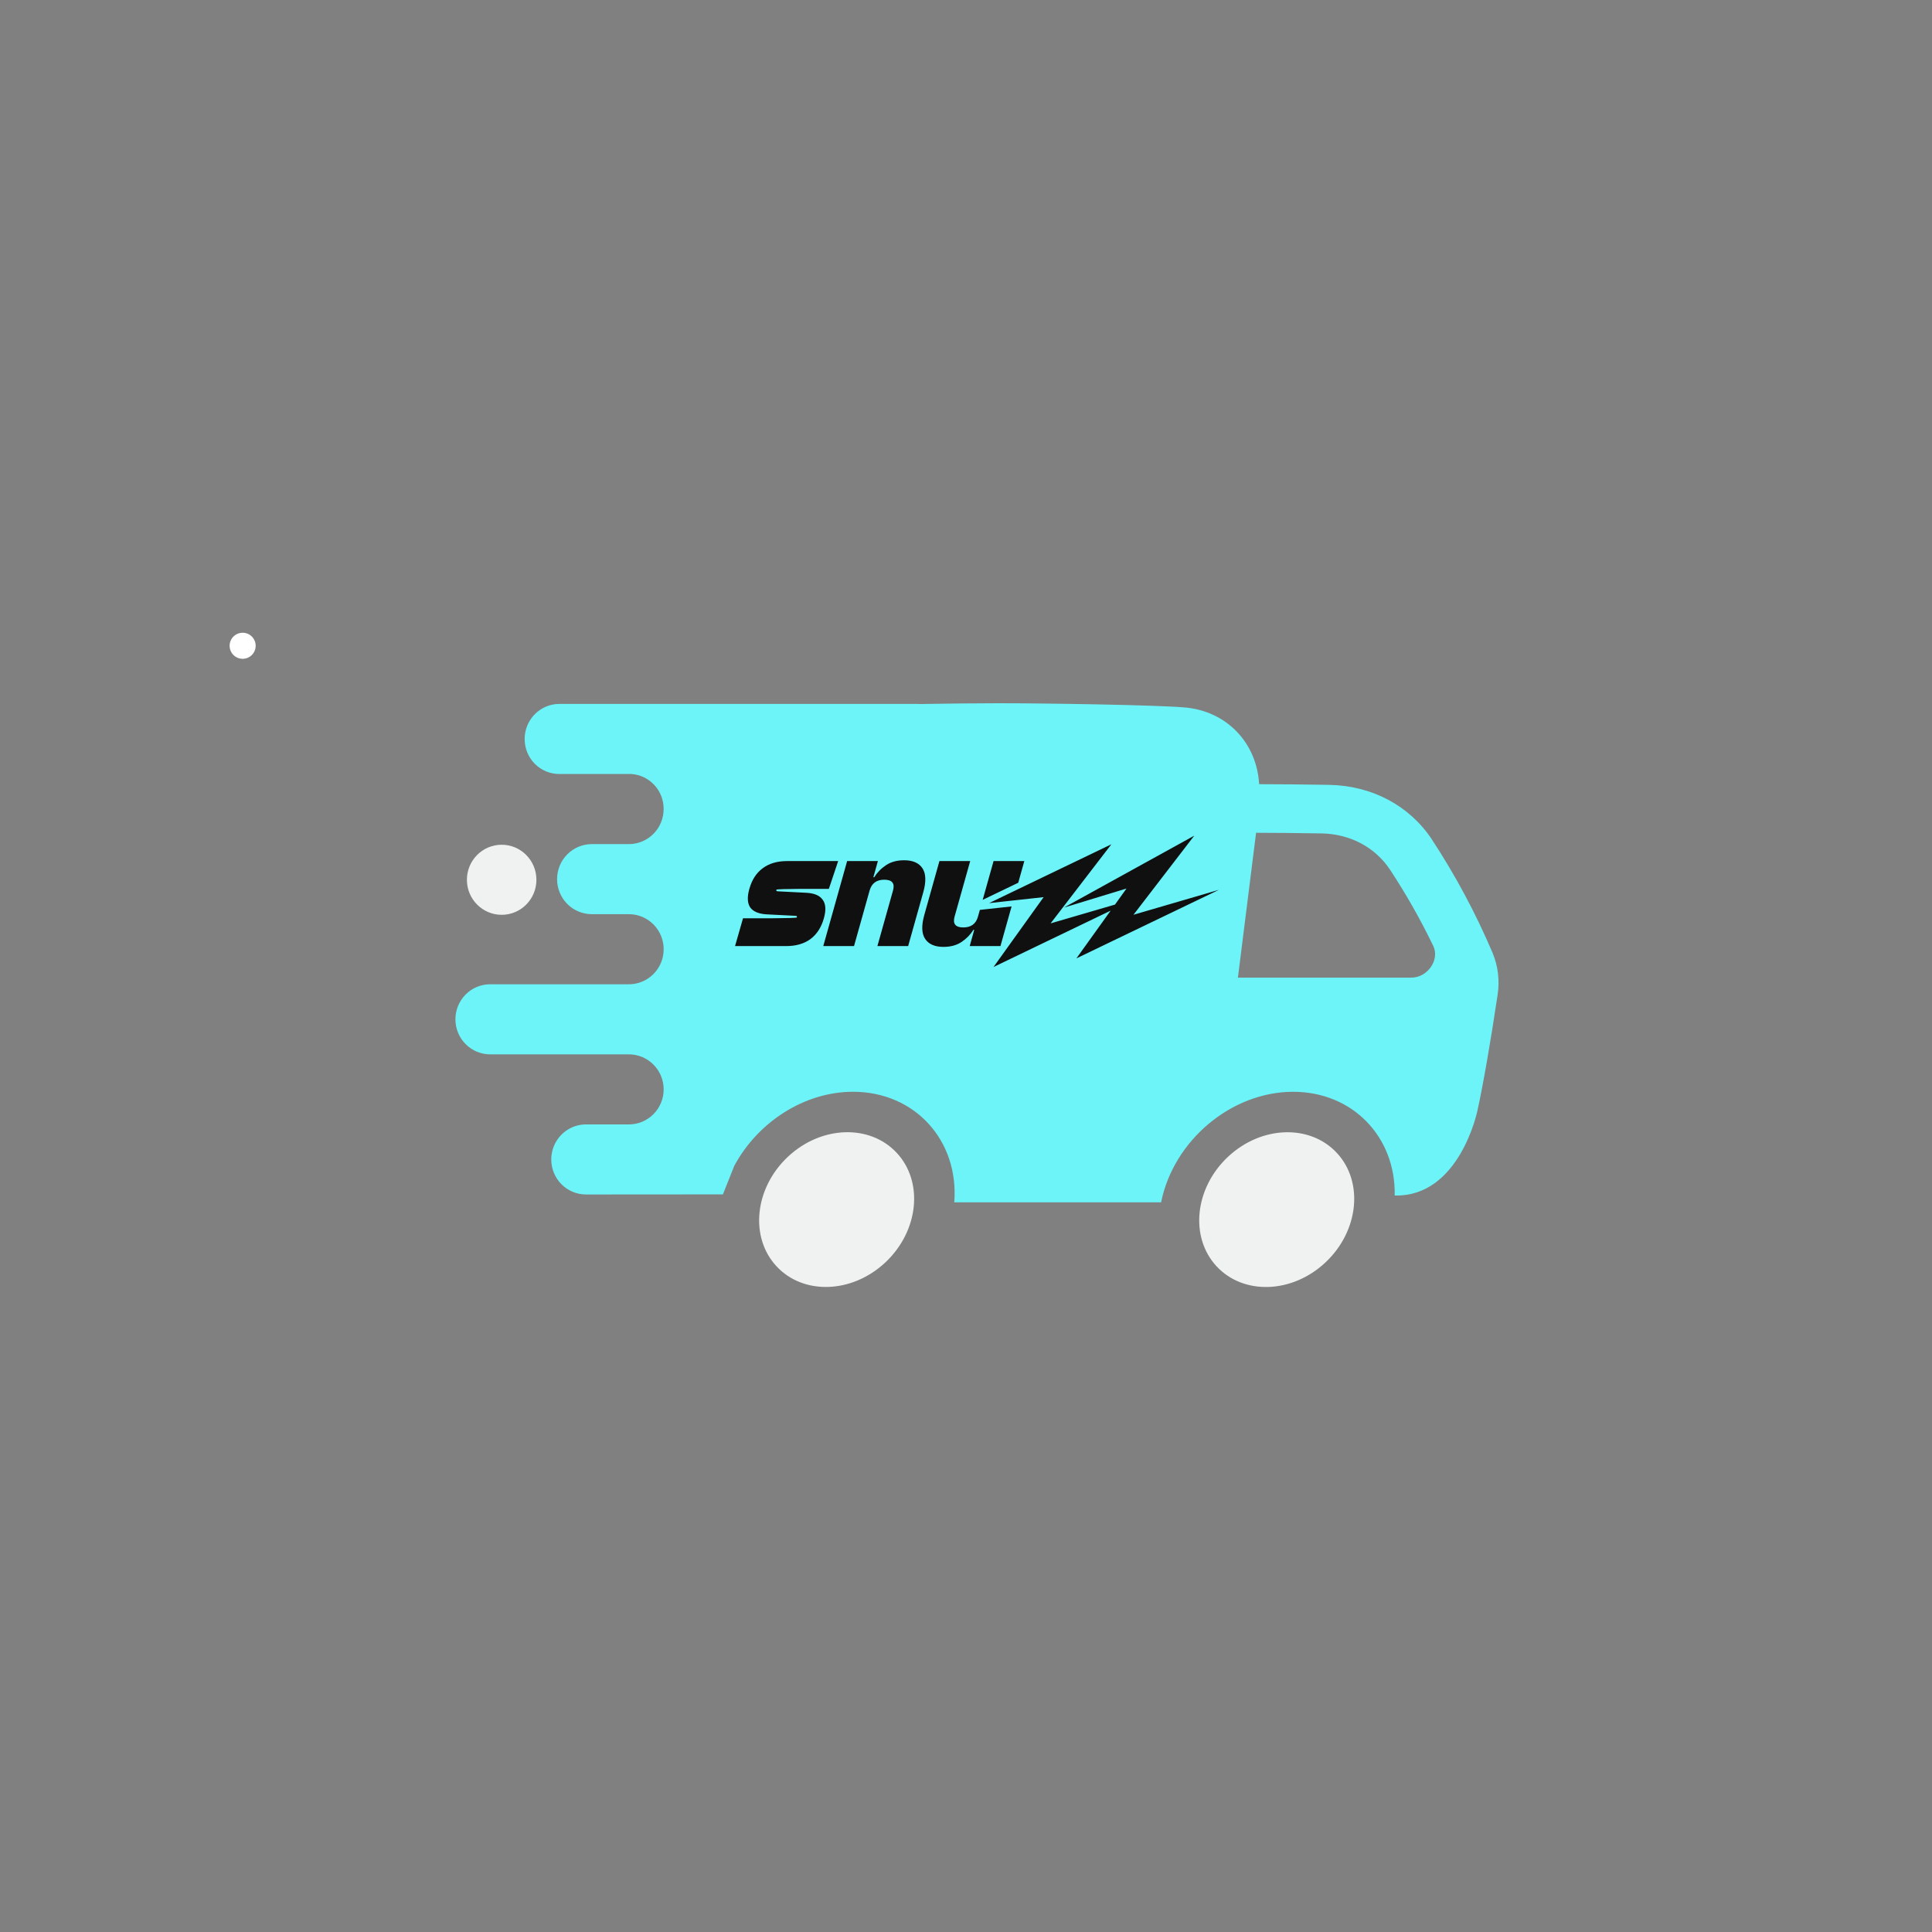 <svg width="122" height="122" viewBox="0 0 122 122" fill="none" xmlns="http://www.w3.org/2000/svg">
<rect x="0" y="0" width="122" height="122" fill="#808080" stroke="none"/>
<g clip-path="url(#clip0_4_128)">
<path d="M55.911 79.714C58.012 77.74 58.335 74.648 56.634 72.808C54.932 70.968 51.851 71.076 49.75 73.05C47.65 75.024 47.327 78.116 49.028 79.956C50.729 81.796 53.811 81.688 55.911 79.714Z" fill="#F0F1F1"/>
<path d="M83.701 79.716C85.801 77.742 86.125 74.65 84.424 72.81C82.722 70.97 79.641 71.079 77.54 73.052C75.44 75.026 75.117 78.118 76.818 79.958C78.519 81.798 81.601 81.69 83.701 79.716Z" fill="#F0F1F1"/>
<path d="M33.873 55.556C33.873 54.334 32.891 53.343 31.679 53.343C30.467 53.343 29.484 54.334 29.484 55.556C29.484 56.778 30.467 57.768 31.679 57.768C32.891 57.768 33.873 56.778 33.873 55.556Z" fill="#F0F1F1"/>
<path d="M73.321 75.919C74.101 72.032 77.744 68.943 81.659 68.943C85.429 68.943 88.146 71.808 88.071 75.492C92.148 75.6 93.283 70.187 93.283 70.187C93.626 68.673 94.139 65.723 94.568 62.827C94.709 61.933 94.601 61.017 94.256 60.181C93.19 57.673 91.903 55.267 90.408 52.992C88.994 50.865 86.623 49.606 83.916 49.561C82.302 49.535 80.717 49.519 79.52 49.519L79.51 49.509C79.356 46.907 77.474 44.914 74.833 44.675C73.114 44.521 66.308 44.408 63.04 44.408C61.742 44.408 59.88 44.427 57.996 44.458V44.45H35.326C35.038 44.45 34.752 44.507 34.486 44.618C34.219 44.729 33.977 44.892 33.773 45.098C33.569 45.303 33.408 45.547 33.297 45.816C33.187 46.085 33.13 46.373 33.131 46.663V46.673C33.131 47.258 33.361 47.818 33.77 48.231C34.18 48.644 34.736 48.876 35.316 48.876H39.882C40.432 48.917 40.946 49.166 41.322 49.573C41.697 49.98 41.906 50.516 41.907 51.071V51.083C41.907 51.374 41.851 51.662 41.742 51.931C41.632 52.201 41.47 52.445 41.267 52.651C41.063 52.858 40.821 53.021 40.555 53.133C40.288 53.245 40.002 53.303 39.714 53.303H37.372C36.79 53.303 36.232 53.536 35.821 53.951C35.409 54.365 35.178 54.928 35.178 55.515C35.178 55.805 35.234 56.093 35.345 56.362C35.455 56.63 35.617 56.874 35.82 57.08C36.024 57.285 36.266 57.448 36.532 57.559C36.798 57.671 37.084 57.728 37.372 57.728H39.714C40.296 57.728 40.854 57.961 41.266 58.376C41.678 58.791 41.909 59.354 41.909 59.941C41.909 60.528 41.678 61.091 41.266 61.506C40.854 61.921 40.296 62.154 39.714 62.154H30.953C30.371 62.154 29.813 62.387 29.401 62.802C28.99 63.217 28.758 63.779 28.758 64.366C28.758 64.953 28.989 65.516 29.401 65.931C29.813 66.346 30.371 66.579 30.953 66.579H39.714C40.296 66.579 40.854 66.813 41.266 67.228C41.678 67.643 41.909 68.206 41.909 68.793C41.908 69.379 41.677 69.942 41.265 70.356C40.854 70.77 40.296 71.003 39.714 71.003H37.004C36.422 71.003 35.864 71.236 35.453 71.651C35.042 72.066 34.81 72.629 34.81 73.215C34.81 73.802 35.042 74.365 35.453 74.78C35.864 75.195 36.422 75.428 37.004 75.428L45.649 75.422L46.368 73.617C47.839 70.88 50.767 68.942 53.867 68.942C57.784 68.942 60.565 72.033 60.259 75.923H73.32M51.547 54.333H48.602C48.599 54.333 48.596 54.334 48.594 54.336C48.592 54.338 48.59 54.341 48.59 54.343L48.319 56.287C48.318 56.289 48.318 56.29 48.319 56.292C48.319 56.293 48.32 56.295 48.321 56.296C48.322 56.297 48.323 56.298 48.324 56.299C48.326 56.3 48.328 56.3 48.329 56.3H50.522C50.629 56.297 50.736 56.318 50.835 56.362C50.933 56.406 51.021 56.471 51.091 56.554C51.161 56.636 51.212 56.733 51.241 56.838C51.269 56.943 51.273 57.052 51.254 57.159C51.217 57.394 51.099 57.608 50.922 57.765C50.745 57.922 50.519 58.011 50.283 58.018H48.087C48.085 58.018 48.082 58.019 48.08 58.021C48.078 58.022 48.076 58.025 48.076 58.027L47.683 60.851C47.645 61.086 47.527 61.3 47.35 61.457C47.173 61.613 46.947 61.703 46.711 61.71C46.603 61.713 46.496 61.692 46.398 61.648C46.3 61.604 46.212 61.538 46.142 61.456C46.072 61.374 46.021 61.277 45.993 61.172C45.965 61.067 45.96 60.958 45.98 60.851L47 53.527C47.041 53.279 47.165 53.053 47.353 52.888C47.54 52.722 47.779 52.627 48.028 52.62H51.785C51.893 52.617 52 52.638 52.098 52.682C52.197 52.726 52.284 52.791 52.354 52.874C52.424 52.956 52.475 53.053 52.503 53.158C52.531 53.263 52.536 53.372 52.517 53.479C52.478 53.713 52.361 53.926 52.184 54.081C52.007 54.237 51.782 54.326 51.547 54.333ZM59.421 53.203C59.727 53.477 59.942 53.839 60.038 54.24C60.145 54.694 60.162 55.165 60.089 55.626C60 56.344 59.709 57.02 59.25 57.576C58.97 57.91 58.614 58.171 58.213 58.337C58.211 58.339 58.21 58.341 58.21 58.344C58.21 58.347 58.211 58.349 58.213 58.351L58.943 60.475C59.14 61.045 58.635 61.71 58.006 61.71H57.965C57.812 61.714 57.662 61.67 57.537 61.583C57.411 61.496 57.316 61.37 57.266 61.225L56.383 58.634C56.381 58.632 56.38 58.63 56.378 58.629C56.376 58.628 56.373 58.627 56.371 58.627H54.495C54.492 58.627 54.489 58.628 54.487 58.63C54.485 58.632 54.484 58.634 54.483 58.636L54.175 60.849C54.137 61.084 54.019 61.298 53.842 61.455C53.665 61.612 53.439 61.702 53.203 61.709C53.095 61.712 52.988 61.691 52.89 61.647C52.791 61.603 52.704 61.537 52.634 61.455C52.564 61.373 52.513 61.276 52.485 61.171C52.457 61.066 52.452 60.956 52.471 60.849L53.492 53.526C53.532 53.278 53.657 53.052 53.845 52.886C54.032 52.721 54.271 52.626 54.52 52.619H57.425C57.425 52.619 58.7 52.578 59.421 53.203ZM67.415 53.418C67.381 53.637 67.271 53.837 67.105 53.984C66.939 54.13 66.728 54.214 66.508 54.22H63.129C63.127 54.22 63.124 54.221 63.122 54.223C63.12 54.224 63.118 54.227 63.117 54.229L62.849 56.152C62.849 56.154 62.848 56.155 62.849 56.157C62.849 56.159 62.85 56.16 62.851 56.161C62.852 56.163 62.853 56.164 62.855 56.164C62.856 56.165 62.858 56.165 62.859 56.165H65.484C65.584 56.162 65.684 56.182 65.776 56.223C65.868 56.264 65.95 56.325 66.015 56.402C66.081 56.479 66.129 56.569 66.155 56.667C66.181 56.765 66.186 56.867 66.168 56.967C66.133 57.187 66.023 57.387 65.857 57.533C65.692 57.68 65.48 57.763 65.26 57.769H62.634C62.632 57.77 62.629 57.77 62.627 57.772C62.625 57.774 62.623 57.776 62.623 57.779L62.3 60.093C62.3 60.096 62.301 60.099 62.303 60.101C62.306 60.104 62.308 60.105 62.312 60.106H65.688C65.789 60.103 65.888 60.122 65.981 60.163C66.073 60.204 66.154 60.265 66.22 60.342C66.285 60.419 66.333 60.51 66.359 60.608C66.386 60.706 66.39 60.808 66.372 60.908C66.337 61.127 66.227 61.327 66.061 61.474C65.896 61.62 65.685 61.704 65.465 61.71H61.274C61.161 61.712 61.049 61.688 60.946 61.641C60.843 61.594 60.752 61.525 60.678 61.438C60.605 61.352 60.551 61.25 60.52 61.14C60.49 61.03 60.484 60.915 60.503 60.803L61.517 53.531C61.558 53.283 61.682 53.057 61.87 52.891C62.058 52.726 62.296 52.631 62.546 52.624H66.734C66.834 52.621 66.933 52.641 67.024 52.682C67.115 52.723 67.196 52.783 67.261 52.859C67.326 52.935 67.374 53.024 67.4 53.121C67.427 53.218 67.432 53.319 67.415 53.418ZM74.434 53.418C74.399 53.637 74.29 53.837 74.124 53.984C73.958 54.13 73.747 54.214 73.527 54.22H70.148C70.145 54.22 70.143 54.221 70.141 54.223C70.139 54.224 70.137 54.227 70.137 54.229L69.869 56.152C69.868 56.154 69.868 56.155 69.869 56.157C69.87 56.159 69.87 56.16 69.871 56.161C69.872 56.163 69.873 56.164 69.874 56.164C69.876 56.165 69.878 56.165 69.879 56.165H72.504C72.604 56.162 72.704 56.182 72.796 56.223C72.888 56.264 72.97 56.325 73.035 56.402C73.101 56.479 73.149 56.569 73.175 56.667C73.201 56.765 73.206 56.867 73.188 56.967C73.153 57.187 73.043 57.387 72.877 57.533C72.712 57.68 72.501 57.763 72.28 57.769H69.653C69.651 57.77 69.648 57.77 69.646 57.772C69.644 57.774 69.642 57.776 69.641 57.779L69.319 60.093C69.319 60.096 69.32 60.099 69.322 60.101C69.324 60.104 69.327 60.105 69.331 60.106H72.707C72.807 60.103 72.908 60.122 72.999 60.163C73.091 60.204 73.173 60.265 73.239 60.342C73.304 60.419 73.352 60.51 73.378 60.608C73.404 60.706 73.409 60.808 73.391 60.908C73.356 61.127 73.246 61.327 73.08 61.474C72.915 61.62 72.704 61.704 72.483 61.71H68.293C68.18 61.712 68.068 61.688 67.965 61.641C67.862 61.594 67.771 61.525 67.697 61.438C67.624 61.352 67.57 61.25 67.539 61.14C67.509 61.03 67.503 60.915 67.522 60.803L68.536 53.531C68.577 53.283 68.701 53.057 68.889 52.891C69.076 52.726 69.315 52.631 69.565 52.624H73.753C73.853 52.621 73.952 52.641 74.043 52.682C74.134 52.723 74.214 52.783 74.28 52.859C74.345 52.935 74.393 53.024 74.419 53.121C74.446 53.218 74.451 53.319 74.434 53.418ZM79.318 52.588C80.466 52.588 81.952 52.603 83.443 52.628C85.25 52.657 86.831 53.495 87.779 54.922C88.793 56.462 89.704 58.068 90.505 59.73C90.93 60.601 90.149 61.734 89.128 61.734H78.171L79.318 52.588Z" fill="#6DF4F9"/>
<path d="M56.738 57.024H54.707L55.092 54.22H57.122C57.122 54.22 58.611 54.123 58.367 55.622C58.374 55.622 58.203 57.024 56.738 57.024Z" fill="#01DAE3"/>
<path d="M75.794 49.808H44.066V62.84H75.794V49.808Z" fill="#6DF4F9"/>
<path fill-rule="evenodd" clip-rule="evenodd" d="M75.414 52.77L67.184 57.312L71.135 56.108L70.408 57.122L66.342 58.309L70.181 53.313L64.169 56.206L62.457 57.029L63.984 56.862L65.902 56.652L62.738 61.063L70.133 57.505L67.971 60.519L76.969 56.191L71.575 57.765L75.414 52.77ZM61.875 57.457L61.755 57.884C61.628 58.338 61.32 58.565 60.831 58.565C60.336 58.565 60.152 58.338 60.279 57.884L61.265 54.374H59.322L58.369 57.77C58.179 58.444 58.196 58.95 58.42 59.287C58.643 59.625 59.029 59.793 59.577 59.793C60.028 59.793 60.408 59.69 60.718 59.483C61.027 59.277 61.276 59.023 61.465 58.72H61.52L61.234 59.742H63.176L63.879 57.238L61.875 57.457ZM62.053 56.824L64.299 55.743L64.683 54.374H62.741L62.053 56.824ZM53.494 54.374H55.436L55.149 55.396H55.205C55.393 55.093 55.642 54.839 55.952 54.632C56.262 54.426 56.642 54.323 57.093 54.323C57.641 54.323 58.026 54.491 58.25 54.828C58.473 55.166 58.49 55.671 58.301 56.346L57.347 59.742H55.405L56.391 56.232C56.518 55.778 56.334 55.551 55.838 55.551C55.35 55.551 55.042 55.778 54.914 56.232L53.929 59.742H51.987L53.494 54.374ZM46.416 59.742L46.919 57.987C46.923 57.987 46.94 57.987 46.966 57.987C47.381 57.989 50.301 58 50.319 57.935C50.339 57.867 50.311 57.832 50.237 57.832L48.421 57.739C47.918 57.712 47.57 57.567 47.377 57.306C47.194 57.037 47.174 56.645 47.319 56.129C47.48 55.558 47.76 55.124 48.162 54.828C48.565 54.526 49.077 54.374 49.699 54.374H52.928L52.34 56.129C52.336 56.129 52.32 56.129 52.294 56.129H52.293C51.885 56.127 49.043 56.116 49.025 56.181C49.019 56.201 49.02 56.225 49.027 56.253C49.043 56.273 49.07 56.284 49.107 56.284L50.923 56.377C51.426 56.404 51.769 56.552 51.953 56.821C52.146 57.082 52.17 57.471 52.025 57.987C51.865 58.558 51.583 58.995 51.18 59.298C50.778 59.594 50.267 59.742 49.645 59.742H46.416Z" fill="#101010"/>
<path d="M15.323 41.601C15.777 41.601 16.145 41.233 16.145 40.778C16.145 40.324 15.777 39.956 15.323 39.956C14.868 39.956 14.5 40.324 14.5 40.778C14.5 41.233 14.868 41.601 15.323 41.601Z" fill="white"/>
</g>
<defs>
<clipPath id="clip0_4_128">
<rect width="90.484" height="51" fill="white" transform="translate(14.5 39.956)"/>
</clipPath>
</defs>
</svg>
